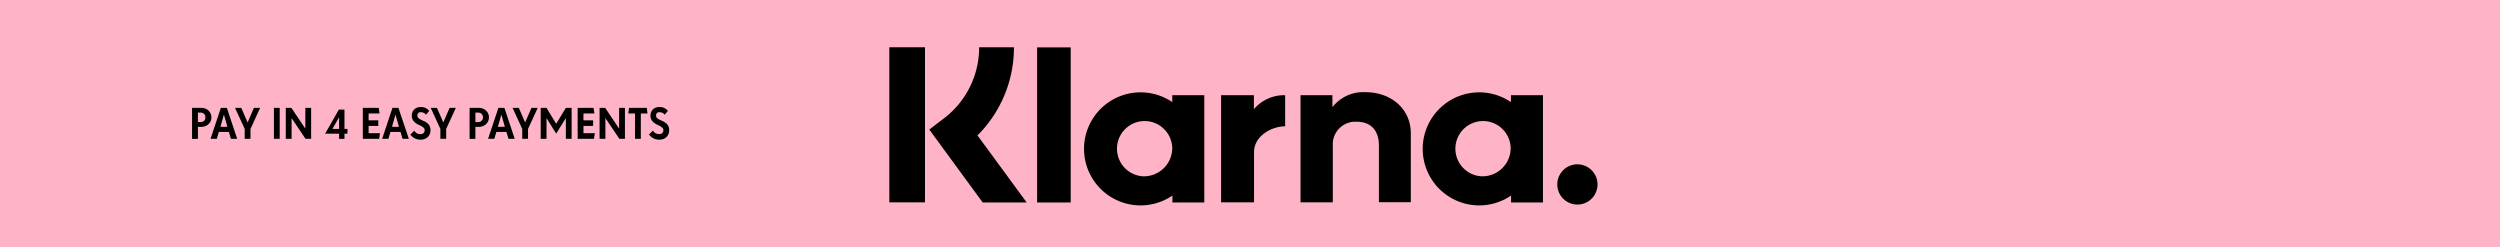 <svg id="Layer_1" data-name="Layer 1" xmlns="http://www.w3.org/2000/svg" viewBox="0 0 1920 190">
  <defs>
    <style>
      .cls-1 {
        fill: #ffb3c7;
      }
    </style>
  </defs>
  <title>1-KLARNA UK - DESKTOP</title>
  <rect class="cls-1" width="1920" height="190"/>
  <g>
    <path d="M1160.4,73.1v5.3a43.41,43.41,0,1,0,.1,71.8v5.3H1185V73.1Zm-22.5,62.3a21.23,21.23,0,1,1,22.3-21.2A21.71,21.71,0,0,1,1138,135.4Z"/>
    <path d="M778.7,36.3H752a68.53,68.53,0,0,1-27.7,55.1l-10.6,8.1,41,56h33.8L750.7,104A95.17,95.17,0,0,0,778.7,36.3Z"/>
    <rect x="683" y="36.3" width="27.4" height="119.1"/>
    <rect x="796.5" y="36.4" width="25.8" height="119.1"/>
    <path d="M1048.7,70.8a30,30,0,0,0-25.4,11.5V73.1H998.8v82.3h24.8V112.1a17.38,17.38,0,0,1,16.05-18.6h2.25c10.8,0,17.1,6.5,17.1,18.3v43.5h24.5V103C1083.8,83.8,1068.5,70.8,1048.7,70.8Z"/>
    <path d="M900.3,73.1v5.3a43.41,43.41,0,1,0,.1,71.8v5.3h24.5V73.1Zm-22.5,62.3a21.23,21.23,0,1,1,22.5-21.2,21.81,21.81,0,0,1-22.42,21.2Z"/>
    <path d="M963,83.8V73.1H937.8v82.3h25.3V116.9C963.1,104,977.2,97,987,97h0V73.1A30.71,30.71,0,0,0,963,83.8Z"/>
    <path d="M1211.2,126.2a15.45,15.45,0,1,0,.5,0Z"/>
  </g>
  <g>
    <path d="M162.35,90.11a6.81,6.81,0,0,1-.63,3,7.31,7.31,0,0,1-1.68,2.3,7.52,7.52,0,0,1-2.43,1.48,7.88,7.88,0,0,1-2.85.53H152v9.24H147.5V82.85h7.26a8,8,0,0,1,2.89.53,7.72,7.72,0,0,1,2.41,1.48,7.41,7.41,0,0,1,1.66,2.3A6.81,6.81,0,0,1,162.35,90.11Zm-4.62,0a3.4,3.4,0,0,0-1.07-2.69,3.75,3.75,0,0,0-2.56-.94H152v7.26h2.14a3.75,3.75,0,0,0,2.56-.94A3.4,3.4,0,0,0,157.73,90.11Z"/>
    <path d="M177.37,106.61l-1.59-5.28h-7.72l-1.58,5.28h-4.79l7.92-23.76h4.62l7.92,23.76ZM172,88.13h-.06l-2.64,9.24h5.34Z"/>
    <path d="M192.38,99v7.59h-4.45V99L180.5,82.85h4.79l4.88,11.22L195,82.85h4.79Z"/>
    <path d="M210.37,106.61V82.85h4.45v23.76Z"/>
    <path d="M234.62,106.61,224,90.77h-.06v15.84h-4.46V82.85h4.29l10.66,15.84h.07V82.85h4.45v23.76Z"/>
    <path d="M264.55,102.65v4h-4.12v-4H249.7l10.56-18.48h4.29V99h2.31v3.63Zm-4.12-12.54h-.07L255.31,99h5.12Z"/>
    <path d="M291.18,106.61H278.64V82.85h12.21l.66,4.29H283.1v5.28h7.42v4.29H283.1v5.61h8.74Z"/>
    <path d="M309.17,106.61l-1.59-5.28h-7.72l-1.58,5.28h-4.79l7.92-23.76H306L314,106.61Zm-5.42-18.48h-.06l-2.64,9.24h5.34Z"/>
    <path d="M330.62,100a7.79,7.79,0,0,1-.55,2.95,6.62,6.62,0,0,1-1.53,2.3,7,7,0,0,1-2.4,1.48,8.78,8.78,0,0,1-3.11.53,10.13,10.13,0,0,1-2.59-.3,9,9,0,0,1-3.82-2,17.63,17.63,0,0,1-1.51-1.59l3-3a10.17,10.17,0,0,0,.8,1,5.3,5.3,0,0,0,1,.82,5.83,5.83,0,0,0,1.36.6A6.13,6.13,0,0,0,323,103a3.47,3.47,0,0,0,2.19-.74,2.67,2.67,0,0,0,.94-2.23,2.53,2.53,0,0,0-.72-1.85,8.13,8.13,0,0,0-1.84-1.32c-.73-.39-1.53-.8-2.39-1.2a12.27,12.27,0,0,1-2.39-1.49A7.28,7.28,0,0,1,317,92a6.37,6.37,0,0,1-.73-3.22,6.78,6.78,0,0,1,.55-2.79,6.14,6.14,0,0,1,1.46-2.08,6.3,6.3,0,0,1,2.15-1.28,7.46,7.46,0,0,1,2.61-.45,8.8,8.8,0,0,1,3.79.74,8.63,8.63,0,0,1,2.81,2.23l-2.48,3a3.85,3.85,0,0,0-1.75-1.48,5.67,5.67,0,0,0-2.37-.5,2.49,2.49,0,0,0-1.8.64,2.66,2.66,0,0,0-.68,2,2.37,2.37,0,0,0,.74,1.81,7.93,7.93,0,0,0,1.87,1.26c.75.37,1.55.75,2.42,1.12A10.67,10.67,0,0,1,328,94.42a7.05,7.05,0,0,1,1.86,2.21A6.85,6.85,0,0,1,330.62,100Z"/>
    <path d="M342.66,99v7.59h-4.45V99l-7.43-16.17h4.79l4.88,11.22,4.85-11.22h4.79Z"/>
    <path d="M375.5,90.11a6.81,6.81,0,0,1-.63,3,7.31,7.31,0,0,1-1.68,2.3,7.74,7.74,0,0,1-2.43,1.48,7.88,7.88,0,0,1-2.85.53H365.1v9.24h-4.45V82.85h7.26a8,8,0,0,1,2.88.53,7.49,7.49,0,0,1,2.41,1.48,7.28,7.28,0,0,1,1.67,2.3A6.81,6.81,0,0,1,375.5,90.11Zm-4.62,0a3.37,3.37,0,0,0-1.08-2.69,3.71,3.71,0,0,0-2.55-.94H365.1v7.26h2.15a3.71,3.71,0,0,0,2.55-.94A3.37,3.37,0,0,0,370.88,90.11Z"/>
    <path d="M390.51,106.61l-1.58-5.28h-7.72l-1.59,5.28h-4.78l7.92-23.76h4.62l7.92,23.76ZM385.1,88.13H385l-2.64,9.24h5.35Z"/>
    <path d="M405.53,99v7.59h-4.46V99l-7.42-16.17h4.78l4.88,11.22,4.86-11.22H413Z"/>
    <path d="M434.57,106.61V90.77h-.07l-7.36,11.88-7.36-11.88h-.06v15.84h-4.46V82.85h4.46l7.42,12.21,7.43-12.21H439v23.76Z"/>
    <path d="M456.18,106.61H443.64V82.85h12.21l.66,4.29H448.1v5.28h7.42v4.29H448.1v5.61h8.74Z"/>
    <path d="M475.65,106.61,465,90.77h-.07v15.84h-4.45V82.85h4.29l10.66,15.84h.06V82.85h4.46v23.76Z"/>
    <path d="M492.15,87.14v19.47h-4.46V87.14h-5.11l.49-4.29h13.7l.49,4.29Z"/>
    <path d="M513.93,100a7.6,7.6,0,0,1-.55,2.95,6.62,6.62,0,0,1-1.53,2.3,7,7,0,0,1-2.39,1.48,8.88,8.88,0,0,1-3.12.53,10.18,10.18,0,0,1-2.59-.3,8.91,8.91,0,0,1-2.08-.81,8.76,8.76,0,0,1-1.73-1.23,16.42,16.42,0,0,1-1.52-1.59l3-3a9,9,0,0,0,.81,1,4.77,4.77,0,0,0,1,.82,5.57,5.57,0,0,0,1.35.6,6.18,6.18,0,0,0,1.75.23,3.43,3.43,0,0,0,2.19-.74,2.67,2.67,0,0,0,.94-2.23,2.53,2.53,0,0,0-.72-1.85,8.29,8.29,0,0,0-1.83-1.32c-.74-.39-1.54-.8-2.4-1.2a12.57,12.57,0,0,1-2.39-1.49A7.28,7.28,0,0,1,500.3,92a6.47,6.47,0,0,1-.73-3.22,6.94,6.94,0,0,1,.55-2.79,6,6,0,0,1,1.47-2.08,6.26,6.26,0,0,1,2.14-1.28,7.54,7.54,0,0,1,2.61-.45,8.8,8.8,0,0,1,3.79.74,8.53,8.53,0,0,1,2.81,2.23l-2.48,3a3.83,3.83,0,0,0-1.74-1.48,5.68,5.68,0,0,0-2.38-.5,2.49,2.49,0,0,0-1.8.64,2.66,2.66,0,0,0-.68,2,2.34,2.34,0,0,0,.75,1.81,7.65,7.65,0,0,0,1.86,1.26c.75.37,1.56.75,2.43,1.12a10.6,10.6,0,0,1,2.42,1.44,7.21,7.21,0,0,1,1.87,2.21A7,7,0,0,1,513.93,100Z"/>
  </g>
</svg>
